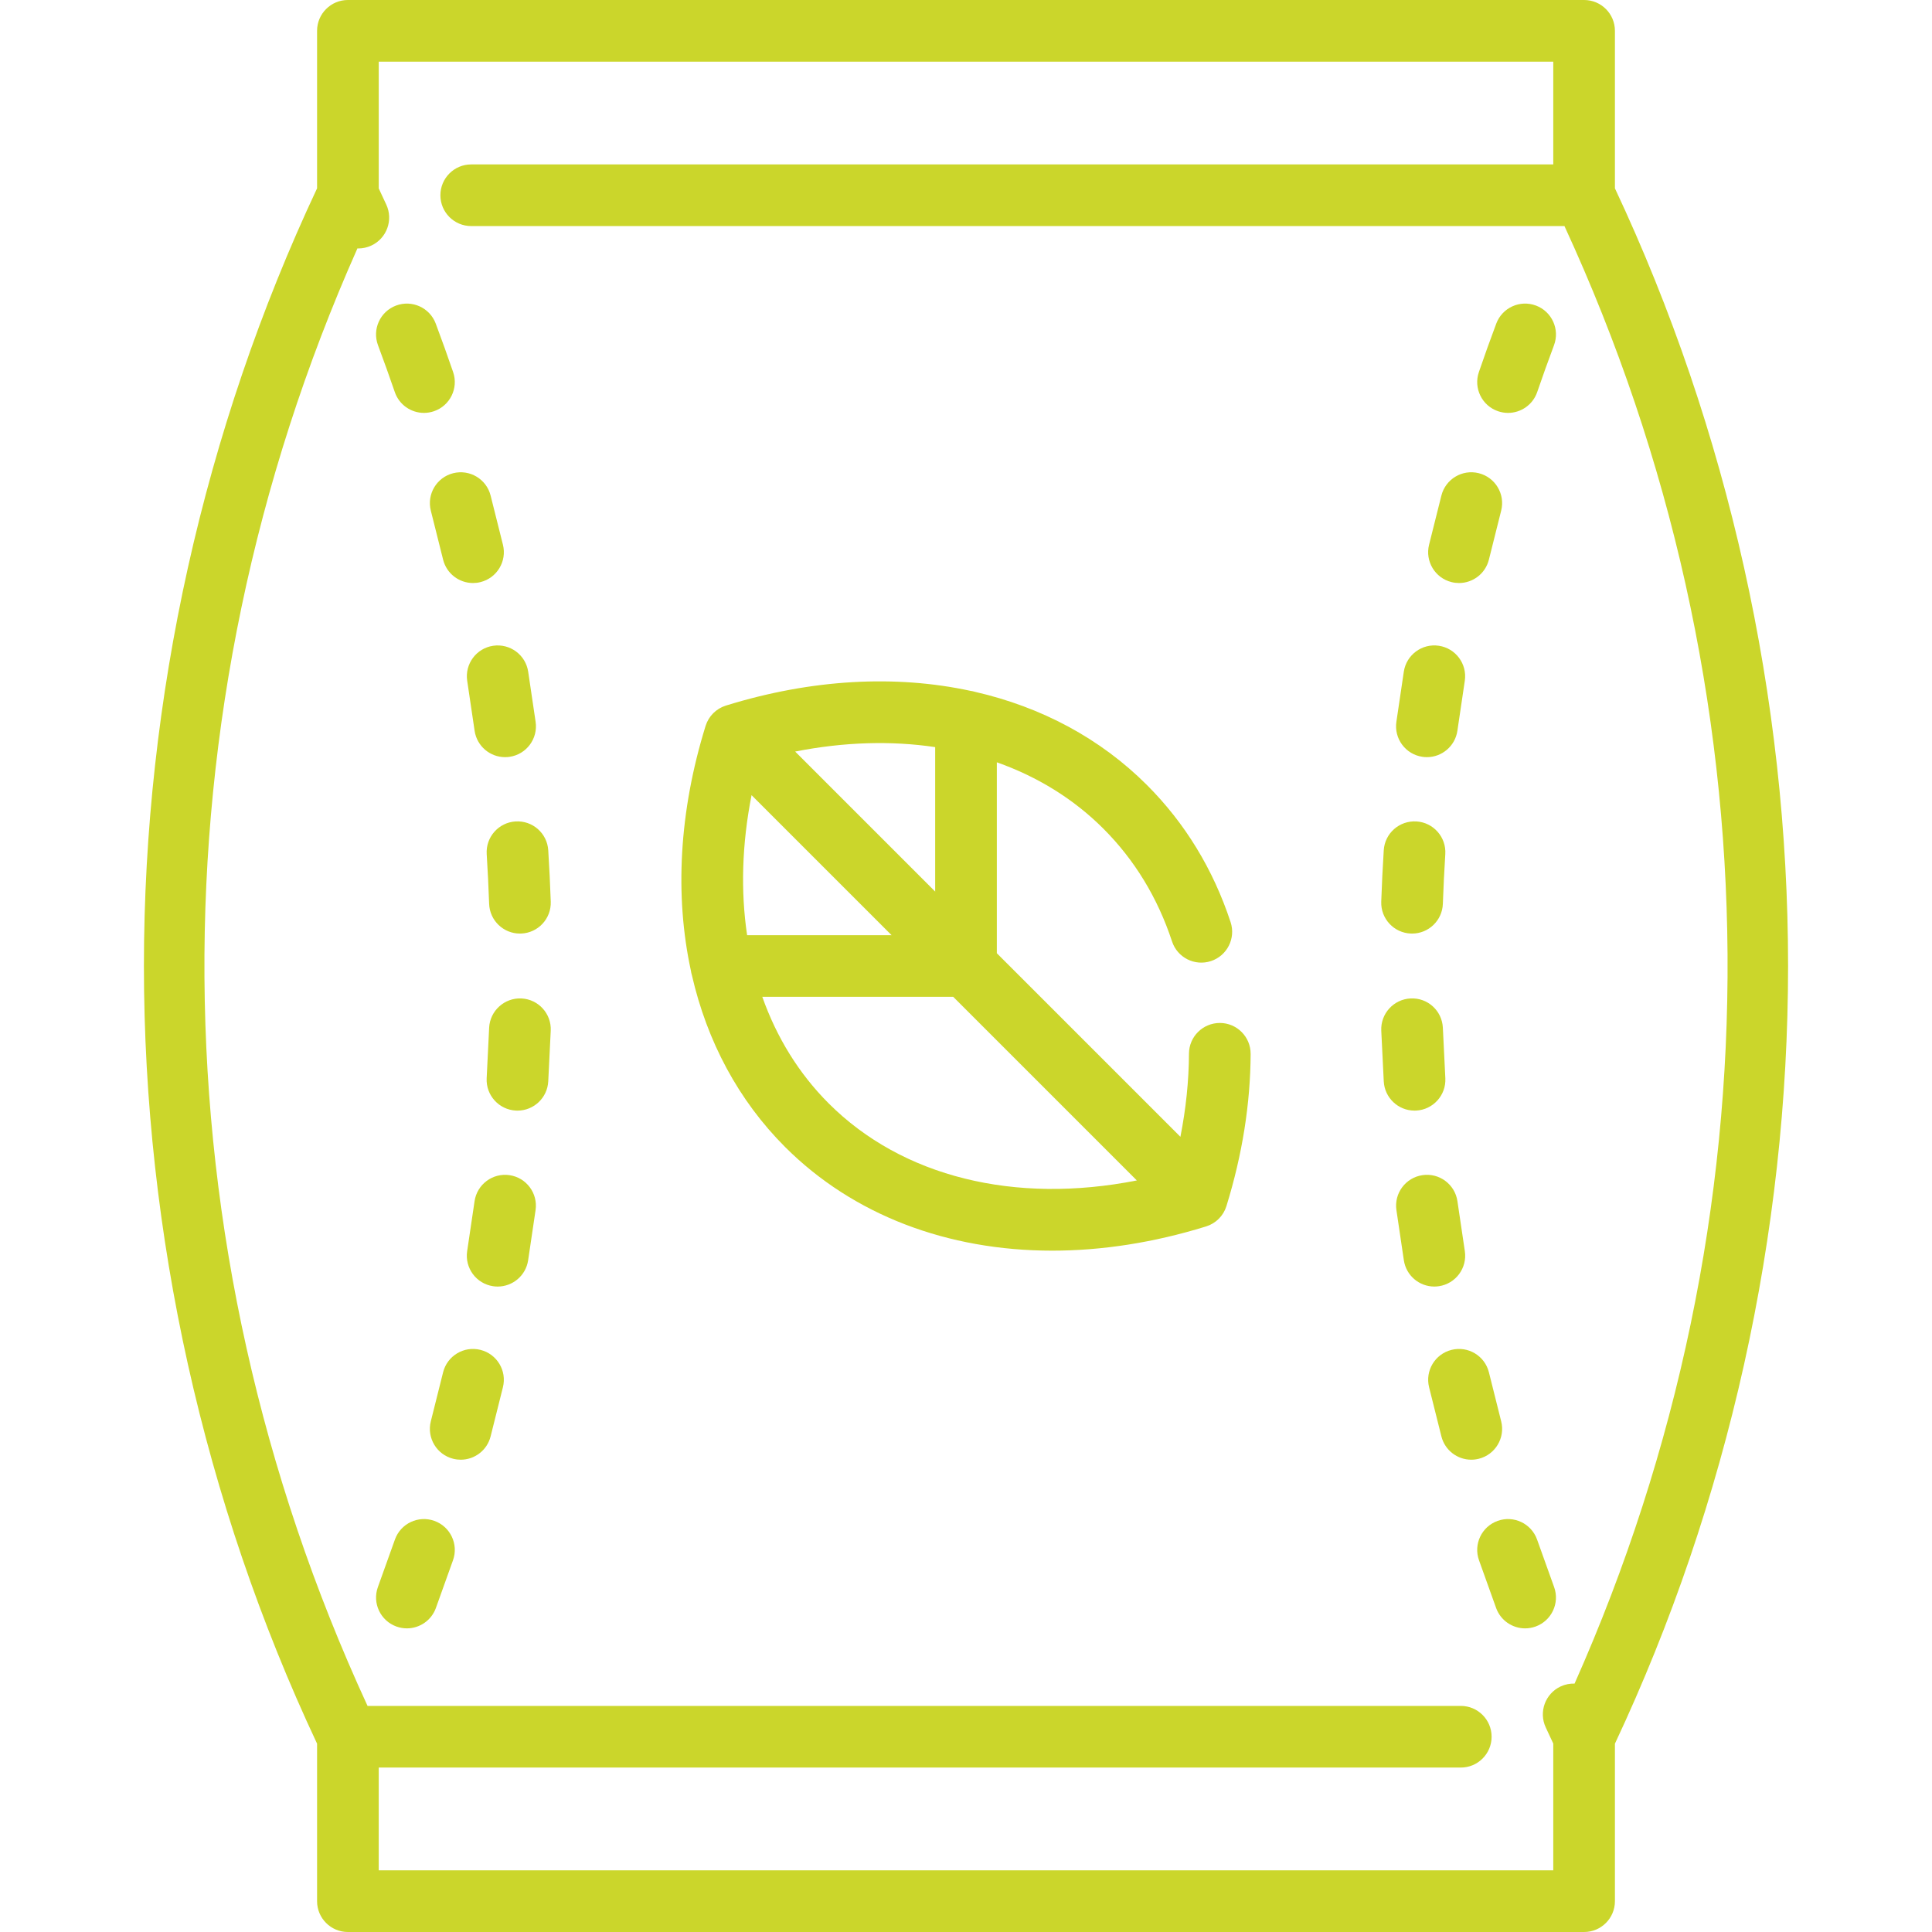 <?xml version="1.0"?>
<svg xmlns="http://www.w3.org/2000/svg" xmlns:xlink="http://www.w3.org/1999/xlink" xmlns:svgjs="http://svgjs.com/svgjs" version="1.1" width="512" height="512" x="0" y="0" viewBox="0 0 470 470" style="enable-background:new 0 0 512 512" xml:space="preserve" class=""><g>
  <g xmlns="http://www.w3.org/2000/svg">
    <path d="m105.666,369.985c-3.895-1.397-8.193,0.631-9.589,4.532l-4.152,11.583c-1.398,3.898 0.628,8.193 4.527,9.592 0.837,0.3 1.691,0.442 2.532,0.442 3.076,0 5.961-1.907 7.06-4.97l4.154-11.591c1.397-3.898-0.632-8.191-4.532-9.588z" fill="#cbd62b" data-original="#000000" style=""/>
    <path d="m116.888,328.387c-4.021-1.01-8.092,1.437-9.096,5.455l-2.99,11.938c-1.007,4.018 1.434,8.091 5.452,9.099 0.612,0.153 1.225,0.227 1.829,0.227 3.358,0 6.415-2.272 7.269-5.679l2.991-11.944c1.006-4.019-1.437-8.091-5.455-9.096z" fill="#cbd62b" data-original="#000000" style=""/>
    <path d="m123.967,285.884c-4.1-0.609-7.91,2.225-8.517,6.321l-1.805,12.175c-0.607,4.097 2.221,7.911 6.318,8.52 0.373,0.056 0.743,0.082 1.11,0.082 3.654,0 6.856-2.676 7.409-6.4l1.805-12.181c0.608-4.098-2.223-7.912-6.32-8.517z" fill="#cbd62b" data-original="#000000" style=""/>
    <path d="m126.853,242.893c-4.11-0.2-7.655,2.986-7.858,7.124l-.604,12.294c-0.204,4.137 2.984,7.656 7.122,7.86 0.126,0.006 0.25,0.009 0.375,0.009 3.973,0 7.287-3.119 7.485-7.131l.604-12.298c0.203-4.137-2.987-7.655-7.124-7.858z" fill="#cbd62b" data-original="#000000" style=""/>
    <path d="m125.416,199.831c-4.134,0.261-7.273,3.822-7.014,7.957 0.251,3.985 0.45,8.052 0.592,12.087 0.142,4.051 3.47,7.237 7.49,7.237 0.089,0 0.179-0.001 0.268-0.005 4.14-0.145 7.378-3.618 7.232-7.758-0.146-4.174-0.352-8.381-0.611-12.505-0.261-4.133-3.799-7.261-7.957-7.013z" fill="#cbd62b" data-original="#000000" style=""/>
    <path d="m119.974,157.095c-4.098,0.608-6.926,4.423-6.318,8.52l1.804,12.173c0.551,3.727 3.753,6.405 7.41,6.405 0.365,0 0.734-0.026 1.105-0.081 4.098-0.605 6.929-4.418 6.324-8.516l-1.806-12.183c-0.608-4.098-4.421-6.919-8.519-6.318z" fill="#cbd62b" data-original="#000000" style=""/>
    <path d="m104.805,124.215l2.992,11.938c0.853,3.407 3.91,5.681 7.27,5.681 0.604,0 1.216-0.073 1.827-0.227 4.019-1.006 6.46-5.079 5.454-9.097l-2.994-11.946c-1.009-4.019-5.086-6.454-9.1-5.449-4.018,1.008-6.457,5.082-5.449,9.1z" fill="#cbd62b" data-original="#000000" style=""/>
    <path d="m96.042,95.377c1.067,3.113 3.978,5.07 7.094,5.07 0.807,0 1.628-0.131 2.433-0.407 3.919-1.343 6.006-5.608 4.663-9.526-1.342-3.914-2.764-7.88-4.228-11.788-1.452-3.878-5.771-5.843-9.654-4.393-3.879,1.453-5.846,5.775-4.393,9.654 1.414,3.777 2.789,7.609 4.085,11.39z" fill="#cbd62b" data-original="#000000" style=""/>
    <path d="m373.923,374.518c-1.396-3.901-5.695-5.932-9.589-4.532-3.9,1.396-5.929,5.689-4.532,9.589l4.154,11.591c1.099,3.063 3.983,4.97 7.06,4.97 0.841,0 1.696-0.143 2.532-0.442 3.899-1.398 5.926-5.693 4.527-9.592l-4.152-11.584z" fill="#cbd62b" data-original="#000000" style=""/>
    <path d="m365.197,345.778l-2.989-11.937c-1.005-4.018-5.074-6.461-9.096-5.455-4.019,1.005-6.461,5.077-5.455,9.096l2.991,11.944c0.854,3.405 3.91,5.678 7.269,5.678 0.604,0 1.218-0.073 1.83-0.228 4.018-1.006 6.458-5.08 5.45-9.098z" fill="#cbd62b" data-original="#000000" style=""/>
    <path d="m350.036,312.899c4.098-0.608 6.926-4.423 6.318-8.52l-1.805-12.175c-0.606-4.098-4.416-6.933-8.517-6.321-4.098,0.605-6.928,4.419-6.321,8.517l1.805,12.181c0.553,3.725 3.754,6.4 7.409,6.4 0.367,5.68434e-14 0.738-0.027 1.111-0.082z" fill="#cbd62b" data-original="#000000" style=""/>
    <path d="m344.488,270.171c4.138-0.204 7.326-3.724 7.122-7.86l-.604-12.294c-0.203-4.138-3.688-7.334-7.858-7.124-4.138,0.203-7.327,3.722-7.124,7.858l.604,12.298c0.198,4.012 3.513,7.131 7.485,7.131 0.124,5.68434e-14 0.249-0.003 0.375-0.009z" fill="#cbd62b" data-original="#000000" style=""/>
    <path d="m343.248,227.107c0.09,0.004 0.179,0.005 0.268,0.005 4.021,0 7.349-3.188 7.49-7.237 0.142-4.035 0.341-8.102 0.592-12.087 0.26-4.135-2.88-7.696-7.014-7.957-4.154-0.247-7.696,2.881-7.957,7.014-0.26,4.124-0.465,8.331-0.611,12.505-0.146,4.139 3.092,7.613 7.232,7.757z" fill="#cbd62b" data-original="#000000" style=""/>
    <path d="m346.023,184.11c0.372,0.056 0.742,0.082 1.107,0.082 3.656,0 6.858-2.678 7.409-6.403l1.805-12.175c0.607-4.097-2.221-7.911-6.318-8.52-4.086-0.61-7.911,2.219-8.52,6.318l-1.805,12.181c-0.605,4.098 2.225,7.912 6.322,8.517z" fill="#cbd62b" data-original="#000000" style=""/>
    <path d="m353.106,141.607c0.611,0.153 1.224,0.227 1.827,0.227 3.359,0 6.417-2.274 7.27-5.681l2.992-11.938c1.008-4.018-1.432-8.092-5.449-9.1-4.014-1.011-8.092,1.431-9.1,5.449l-2.994,11.946c-1.006,4.018 1.436,8.092 5.454,9.097z" fill="#cbd62b" data-original="#000000" style=""/>
    <path d="m373.65,74.333c-3.881-1.455-8.202,0.514-9.654,4.393-1.464,3.908-2.886,7.874-4.228,11.788-1.343,3.918 0.744,8.184 4.663,9.526 0.806,0.276 1.626,0.407 2.433,0.407 3.115,0 6.026-1.957 7.094-5.07 1.296-3.781 2.671-7.613 4.085-11.39 1.453-3.879-0.514-8.201-4.393-9.654z" fill="#cbd62b" data-original="#000000" style=""/>
    <path d="m392.865,45.818v-38.318c0-4.143-3.357-7.5-7.5-7.5h-300.73c-4.143,0-7.5,3.357-7.5,7.5v38.318c-27.561,58.666-42.123,124.044-42.123,189.182 0.001,65.137 14.563,130.515 42.123,189.182v38.318c0,4.143 3.357,7.5 7.5,7.5h300.73c4.143,0 7.5-3.357 7.5-7.5v-38.318c27.561-58.667 42.122-124.045 42.123-189.182 0-65.138-14.562-130.516-42.123-189.182zm-9.818,363.753c-1.133-0.034-2.29,0.182-3.387,0.693-3.754,1.752-5.377,6.215-3.626,9.968l1.832,3.93v30.838h-285.731v-25h263.23c4.143,0 7.5-3.357 7.5-7.5s-3.357-7.5-7.5-7.5h-265.952c-52.079-112.866-52.898-241.223-2.458-354.575 0.074,0.002 0.146,0.016 0.22,0.016 1.061,0 2.138-0.227 3.162-0.703 3.755-1.749 5.381-6.211 3.632-9.966l-1.834-3.933v-30.839h285.73v25h-263.23c-4.143,0-7.5,3.357-7.5,7.5s3.357,7.5 7.5,7.5h265.952c52.079,112.863 52.898,241.218 2.46,354.571z" fill="#cbd62b" data-original="#000000" style=""/>
    <path d="m304.243,256.389c0.019-4.142-3.324-7.515-7.467-7.533-4.16,0-7.515,3.336-7.533,7.467-0.03,6.635-0.738,13.403-2.083,20.229l-44.659-44.659v-46.447c9.865,3.487 18.664,8.891 25.913,16.14 7.588,7.587 13.21,16.82 16.71,27.441 1.296,3.933 5.533,6.073 9.471,4.775 3.934-1.296 6.072-5.536 4.775-9.471-4.24-12.869-11.087-24.091-20.349-33.354-11.344-11.343-25.684-18.97-41.767-22.657-0.385-0.121-0.785-0.204-1.194-0.262-18.2-3.932-38.571-2.865-59.339,3.55-0.029,0.008-0.057,0.017-0.086,0.025-0.075,0.022-0.101,0.036-0.13,0.046-0.234,0.076-0.465,0.163-0.692,0.262-0.067,0.029-0.132,0.061-0.198,0.092-0.193,0.091-0.383,0.191-0.57,0.3-0.066,0.039-0.133,0.076-0.198,0.117-0.186,0.116-0.367,0.243-0.544,0.377-0.052,0.039-0.105,0.075-0.156,0.115-0.22,0.175-0.435,0.362-0.639,0.565-0.204,0.204-0.39,0.418-0.565,0.639-0.042,0.053-0.08,0.11-0.121,0.165-0.131,0.174-0.255,0.351-0.369,0.533-0.043,0.069-0.083,0.139-0.123,0.209-0.105,0.182-0.203,0.366-0.292,0.554-0.034,0.071-0.068,0.142-0.099,0.214-0.094,0.217-0.177,0.437-0.25,0.661-0.012,0.037-0.03,0.072-0.042,0.11-0.006,0.019-0.011,0.039-0.017,0.058-0.005,0.018-0.011,0.036-0.016,0.054-6.424,20.784-7.49,41.169-3.55,59.382 0.057,0.395 0.137,0.783 0.254,1.156 3.687,16.089 11.316,30.433 22.662,41.78 16.573,16.572 39.537,25.227 65,25.227 12.012,0 24.582-1.929 37.299-5.857 0.027-0.008 0.054-0.016 0.081-0.024 0.016-0.005 0.033-0.009 0.05-0.014 0.035-0.011 0.067-0.027 0.101-0.038 0.227-0.074 0.45-0.158 0.67-0.254 0.072-0.031 0.143-0.065 0.213-0.099 0.187-0.089 0.371-0.185 0.552-0.29 0.072-0.041 0.143-0.082 0.213-0.126 0.179-0.112 0.354-0.234 0.525-0.363 0.057-0.043 0.117-0.083 0.173-0.127 0.219-0.175 0.433-0.36 0.636-0.563 0.204-0.204 0.39-0.418 0.565-0.638 0.042-0.053 0.08-0.11 0.121-0.164 0.132-0.175 0.256-0.353 0.371-0.536 0.041-0.066 0.08-0.134 0.119-0.202 0.108-0.185 0.207-0.374 0.298-0.566 0.032-0.067 0.064-0.133 0.093-0.201 0.099-0.226 0.185-0.455 0.26-0.688 0.01-0.03 0.024-0.058 0.033-0.088 0.022-0.075 0.031-0.106 0.04-0.138 3.826-12.393 5.796-24.801 5.85-36.884zm-76.742-74.637v35.14l-34.059-34.06c11.871-2.342 23.375-2.672 34.059-1.08zm-44.668,11.686l34.061,34.061h-35.141c-1.594-10.684-1.263-22.19 1.08-34.061zm18.754,74.975c-7.249-7.249-12.654-16.048-16.141-25.914h46.447l44.667,44.668c-29.65,5.853-57.044-0.822-74.973-18.754z" fill="#cbd62b" data-original="#000000" style=""/>
  </g>
</g></svg>
